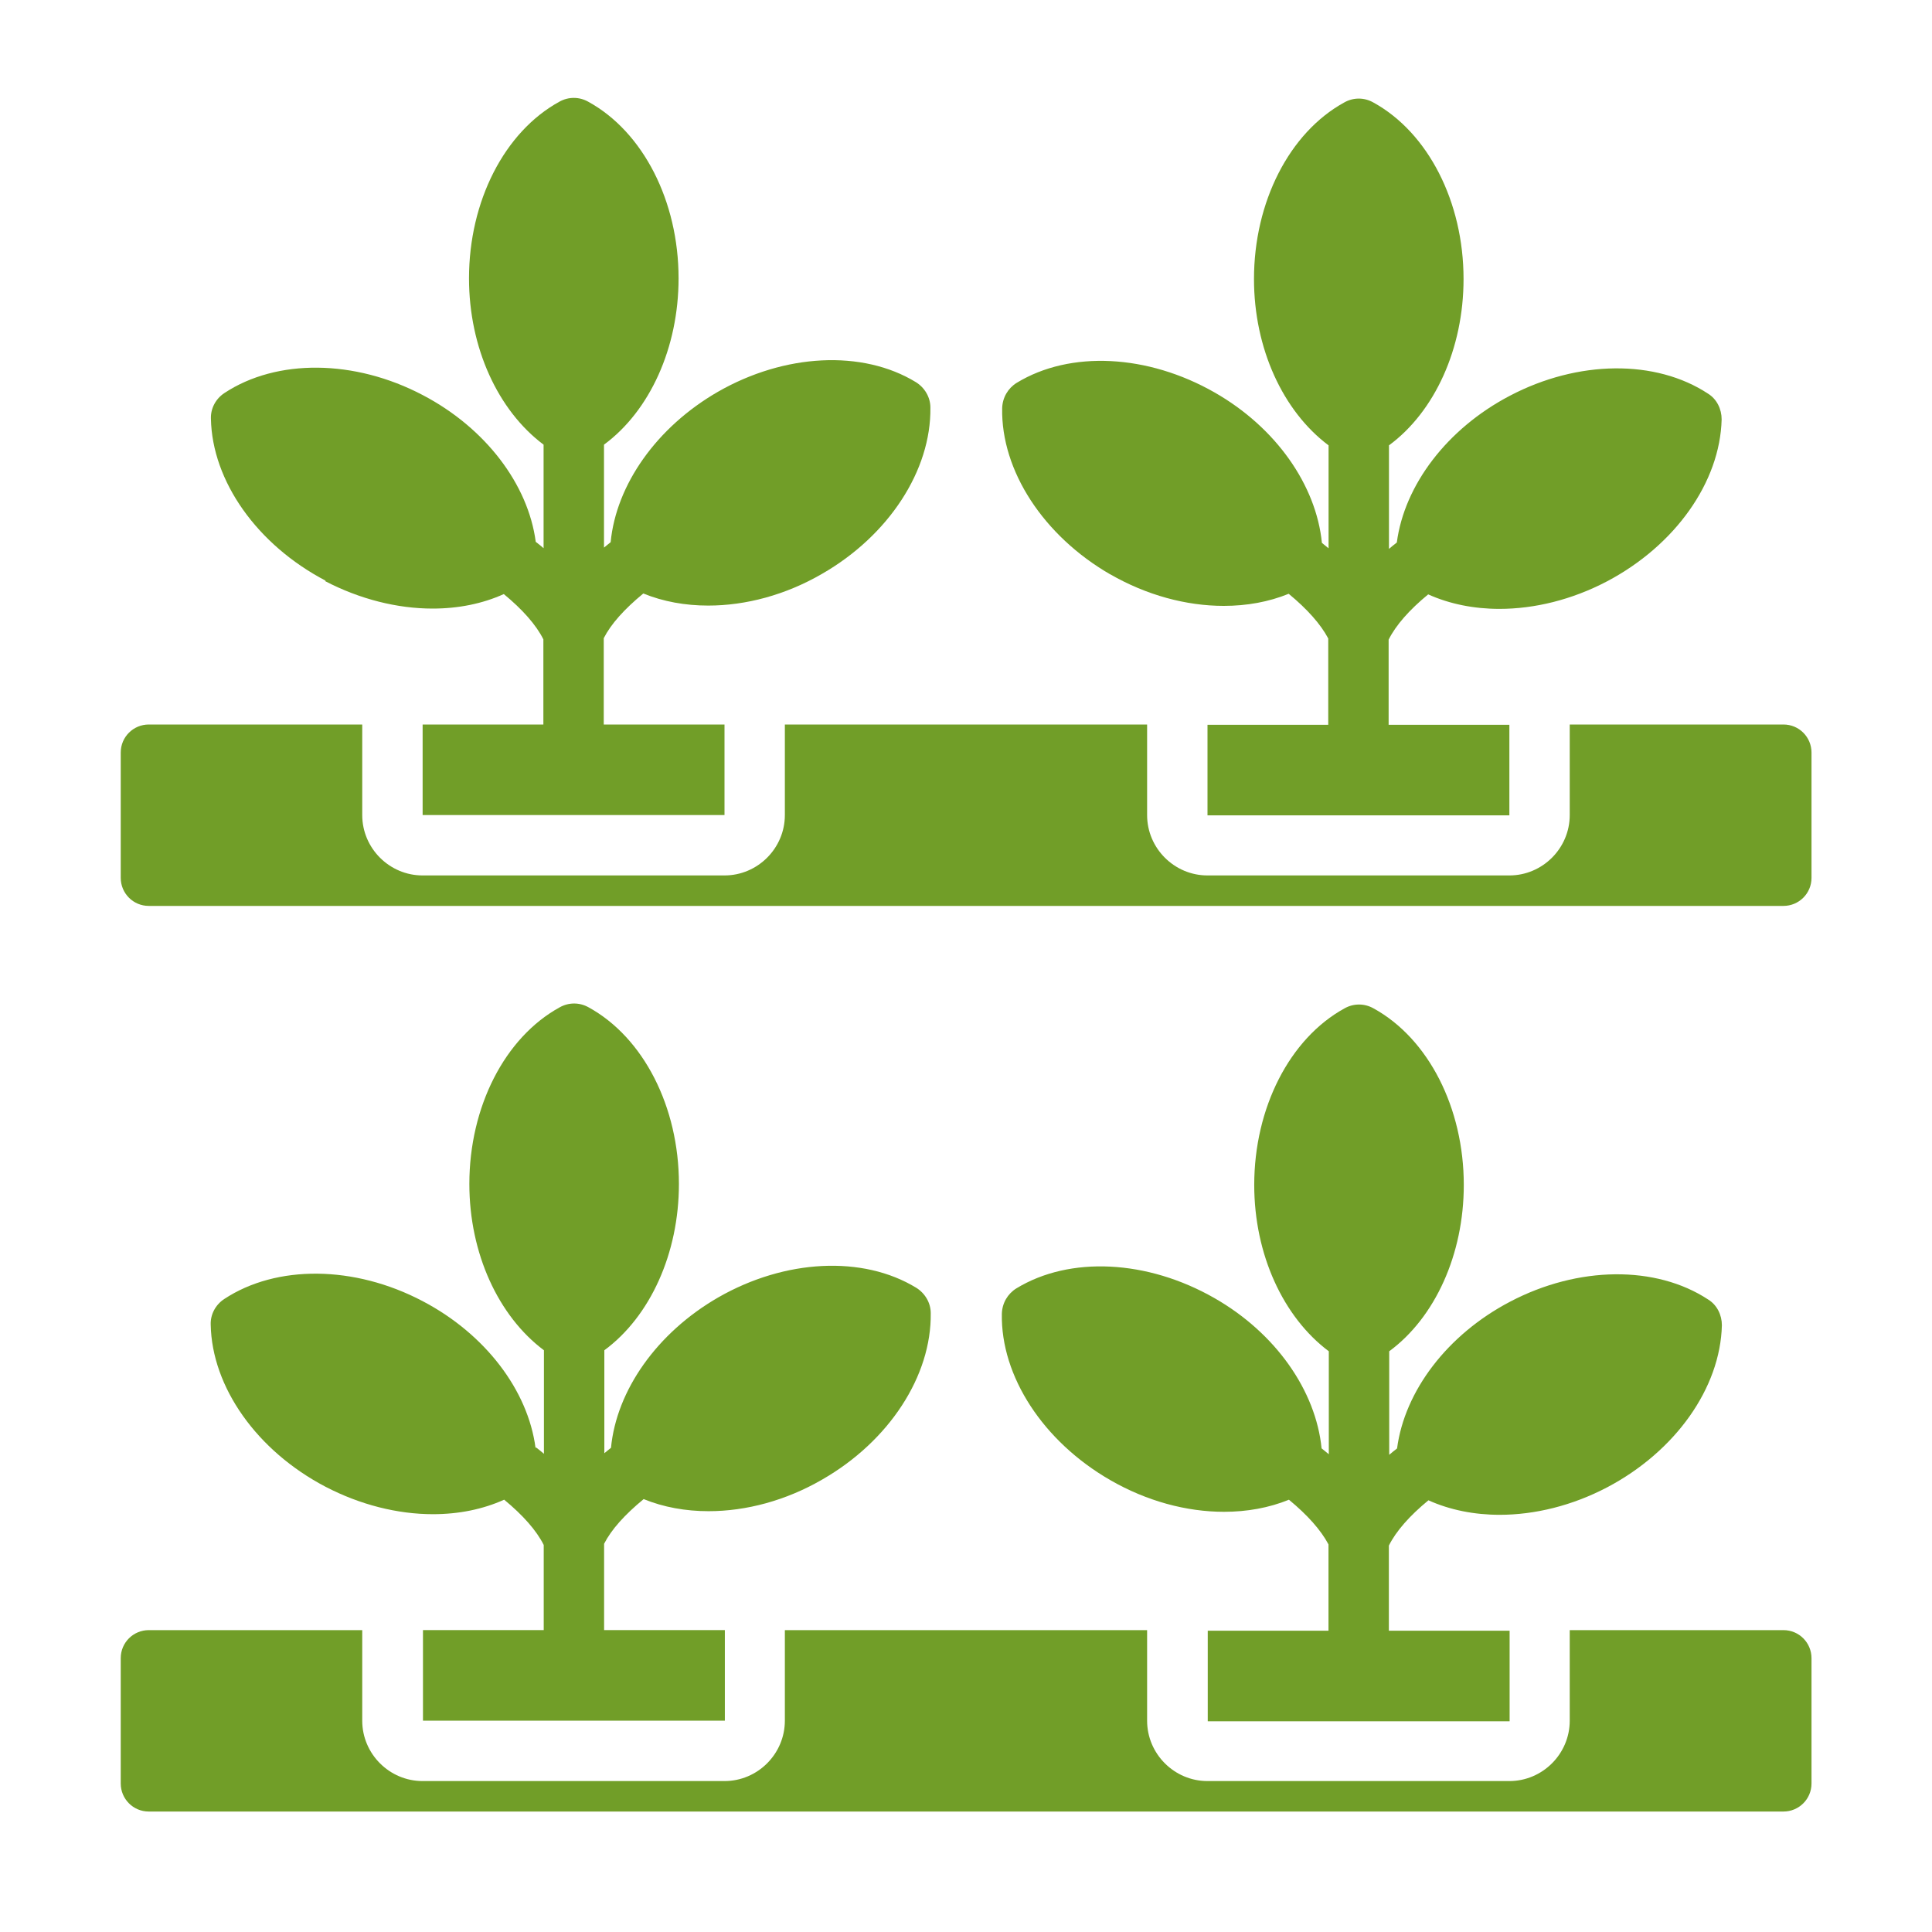 <svg xmlns="http://www.w3.org/2000/svg" width="128pt" height="128pt" viewBox="0 0 128 128"><g fill="#719e28"><path d="m118.14 48h-14.141v6c0 2.199-1.801 4-4 4h-20c-2.199 0-4-1.801-4-4v-6h-24v6c0 2.199-1.801 4-4 4h-20c-2.199 0-4-1.801-4-4v-6h-14.141c-1.02 0-1.859 0.82-1.859 1.859v8.301c0 1.02 0.82 1.859 1.859 1.859h108.3c1.02 0 1.859-0.82 1.859-1.859v-8.301c0-1.02-0.82-1.859-1.859-1.859z"></path><path d="m35.48 95.922c-0.5-3.801-3.32-7.539-7.481-9.719-4.519-2.379-9.68-2.422-13.141-0.141-0.578 0.379-0.922 1.02-0.898 1.699 0.078 4.141 3.059 8.359 7.602 10.738 2.301 1.199 4.781 1.82 7.121 1.82 1.699 0 3.301-0.32 4.719-0.961 1.238 1.02 2.141 2.039 2.621 3v5.641h-8v6h20v-6h-8v-5.719c0.48-0.941 1.359-1.922 2.621-2.961 1.32 0.539 2.781 0.801 4.301 0.801 2.481 0 5.121-0.699 7.539-2.102 4.422-2.539 7.238-6.859 7.18-11.02 0-0.68-0.379-1.32-0.961-1.68-3.539-2.16-8.699-1.898-13.121 0.641-4.059 2.34-6.738 6.16-7.102 9.961-0.141 0.121-0.301 0.238-0.441 0.359v-6.82c3.039-2.238 4.941-6.422 4.941-11.02 0-5.102-2.34-9.699-5.981-11.699-0.602-0.34-1.32-0.34-1.922 0-3.641 2-5.981 6.602-5.981 11.699 0 4.602 1.922 8.762 4.941 11.02v6.859c-0.16-0.141-0.34-0.281-0.52-0.422z"></path><path d="m87.559 95.961c-0.379-3.82-3.039-7.641-7.102-9.961-4.441-2.539-9.578-2.801-13.121-0.641-0.578 0.359-0.941 0.98-0.961 1.68-0.078 4.141 2.738 8.461 7.18 11.02 2.422 1.398 5.059 2.102 7.539 2.102 1.52 0 2.981-0.262 4.301-0.801 1.238 1.02 2.121 2.019 2.621 2.961v5.719h-8v6h20v-6h-8v-5.641c0.48-0.961 1.379-1.98 2.621-3 1.422 0.641 3.039 0.961 4.719 0.961 2.32 0 4.801-0.602 7.121-1.82 4.519-2.379 7.5-6.578 7.602-10.738 0-0.68-0.32-1.34-0.898-1.699-3.461-2.281-8.621-2.238-13.141 0.141-4.16 2.18-6.981 5.922-7.481 9.719-0.18 0.141-0.359 0.281-0.52 0.422v-6.859c3.039-2.238 4.941-6.422 4.941-11.02 0-5.102-2.34-9.699-5.981-11.699-0.602-0.34-1.32-0.34-1.922 0-3.641 2-5.981 6.602-5.981 11.699 0 4.602 1.922 8.762 4.941 11.02v6.82c-0.141-0.121-0.301-0.238-0.441-0.359z"></path><path d="m21.539 38.5c2.301 1.199 4.781 1.82 7.121 1.82 1.699 0 3.301-0.32 4.719-0.961 1.238 1.02 2.141 2.039 2.621 3v5.641h-8v6h20v-6h-8v-5.719c0.48-0.941 1.359-1.922 2.621-2.961 1.32 0.539 2.781 0.801 4.301 0.801 2.481 0 5.121-0.699 7.539-2.102 4.422-2.539 7.238-6.859 7.18-11.02 0-0.68-0.379-1.32-0.961-1.68-3.539-2.16-8.699-1.898-13.121 0.641-4.059 2.34-6.738 6.16-7.102 9.961-0.141 0.121-0.301 0.238-0.441 0.359v-6.82c3.039-2.238 4.941-6.422 4.941-11.02 0-5.102-2.34-9.699-5.981-11.699-0.602-0.34-1.32-0.34-1.922 0-3.641 2-5.981 6.602-5.981 11.699 0 4.602 1.922 8.762 4.941 11.02v6.859c-0.16-0.141-0.34-0.281-0.52-0.422-0.5-3.801-3.32-7.539-7.481-9.719-4.519-2.379-9.68-2.422-13.141-0.141-0.578 0.379-0.922 1.02-0.898 1.699 0.078 4.141 3.059 8.359 7.602 10.738z"></path><path d="m73.539 38.039c2.422 1.398 5.059 2.102 7.539 2.102 1.52 0 2.981-0.262 4.301-0.801 1.238 1.02 2.121 2.019 2.621 2.961v5.719h-8v6h20v-6h-8v-5.641c0.48-0.961 1.379-1.98 2.621-3 1.422 0.641 3.039 0.961 4.719 0.961 2.32 0 4.801-0.602 7.121-1.82 4.519-2.379 7.5-6.578 7.602-10.738 0-0.68-0.32-1.34-0.898-1.699-3.461-2.281-8.621-2.238-13.141 0.141-4.16 2.18-6.981 5.922-7.481 9.719-0.18 0.141-0.359 0.281-0.52 0.422v-6.859c3.039-2.238 4.941-6.422 4.941-11.02 0-5.102-2.34-9.699-5.981-11.699-0.602-0.34-1.32-0.34-1.922 0-3.641 2-5.981 6.602-5.981 11.699 0 4.602 1.922 8.762 4.941 11.02v6.82c-0.141-0.121-0.301-0.238-0.441-0.359-0.379-3.82-3.039-7.641-7.102-9.961-4.441-2.539-9.578-2.801-13.121-0.641-0.578 0.359-0.941 0.98-0.961 1.68-0.078 4.141 2.738 8.461 7.18 11.02z"></path><path d="m118.14 108h-14.141v6c0 2.199-1.801 4-4 4h-20c-2.199 0-4-1.801-4-4v-6h-24v6c0 2.199-1.801 4-4 4h-20c-2.199 0-4-1.801-4-4v-6h-14.141c-1.02 0-1.859 0.82-1.859 1.859v8.301c0 1.02 0.82 1.859 1.859 1.859h108.3c1.02 0 1.859-0.82 1.859-1.859v-8.301c0-1.02-0.82-1.859-1.859-1.859z"></path></g></svg>